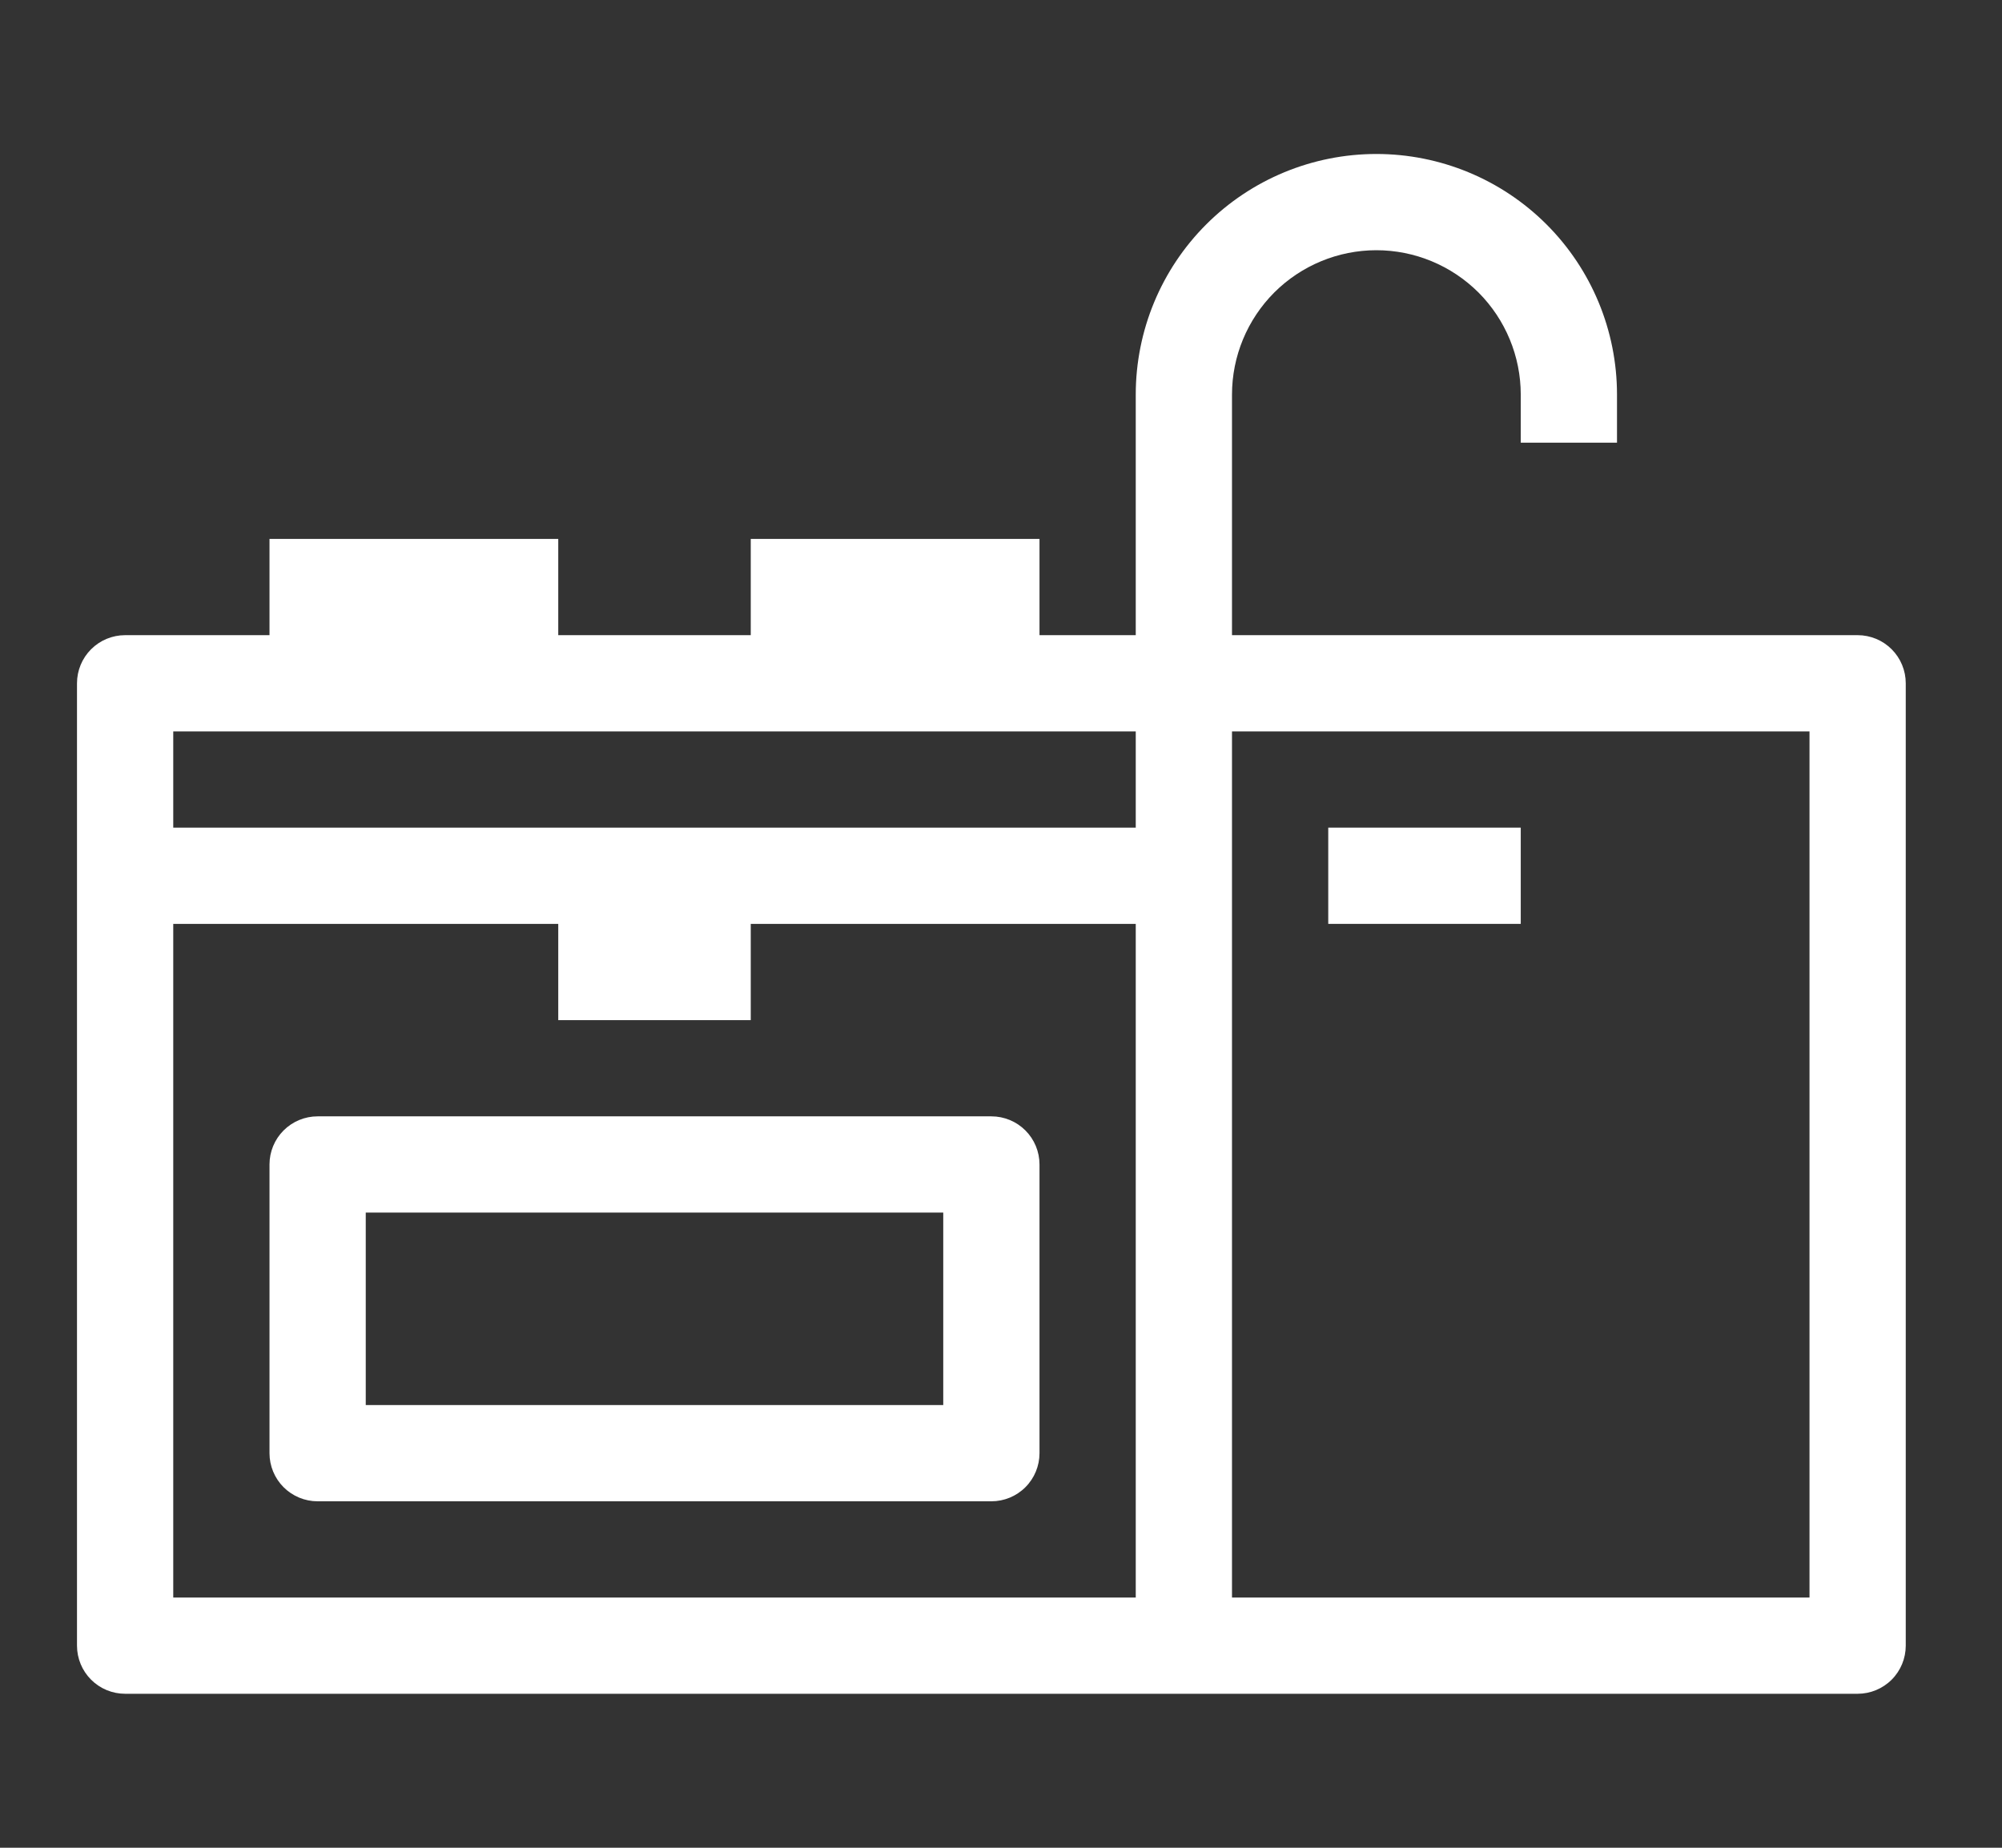 <svg width="26" height="24" viewBox="0 0 26 24" fill="none" xmlns="http://www.w3.org/2000/svg">
<rect x="0" y="0" width="26" height="24" fill="#333333" stroke="none"/>
<path d="M24.125 8.25H16V5.125C16 4.628 16.198 4.151 16.549 3.799C16.901 3.448 17.378 3.25 17.875 3.25C18.372 3.25 18.849 3.448 19.201 3.799C19.552 4.151 19.75 4.628 19.75 5.125V5.75H21V5.125C21 4.296 20.671 3.501 20.085 2.915C19.499 2.329 18.704 2 17.875 2C17.046 2 16.251 2.329 15.665 2.915C15.079 3.501 14.75 4.296 14.75 5.125V8.25H13.5V7H9.75V8.25H7.25V7H3.5V8.25H1.625C1.459 8.25 1.3 8.316 1.183 8.433C1.066 8.55 1 8.709 1 8.875L1 21.375C1 21.541 1.066 21.7 1.183 21.817C1.3 21.934 1.459 22 1.625 22H24.125C24.291 22 24.45 21.934 24.567 21.817C24.684 21.7 24.75 21.541 24.75 21.375V8.875C24.75 8.709 24.684 8.55 24.567 8.433C24.45 8.316 24.291 8.25 24.125 8.25ZM2.25 9.5H14.75V10.75H2.25V9.5ZM2.25 12H7.25V13.25H9.75V12H14.75V20.75H2.25V12ZM23.5 20.75H16V9.5H23.5V20.75Z" fill="white"/>
<path d="M12.875 14.5H4.125C3.959 14.5 3.8 14.566 3.683 14.683C3.566 14.8 3.5 14.959 3.5 15.125V18.875C3.5 19.041 3.566 19.2 3.683 19.317C3.8 19.434 3.959 19.5 4.125 19.5H12.875C13.041 19.5 13.2 19.434 13.317 19.317C13.434 19.2 13.5 19.041 13.5 18.875V15.125C13.5 14.959 13.434 14.8 13.317 14.683C13.2 14.566 13.041 14.5 12.875 14.5ZM12.25 18.25H4.75V15.75H12.25V18.25Z" fill="white"/>
<path d="M19.75 10.75H17.25V12H19.75V10.75Z" fill="white"/>
</svg>
